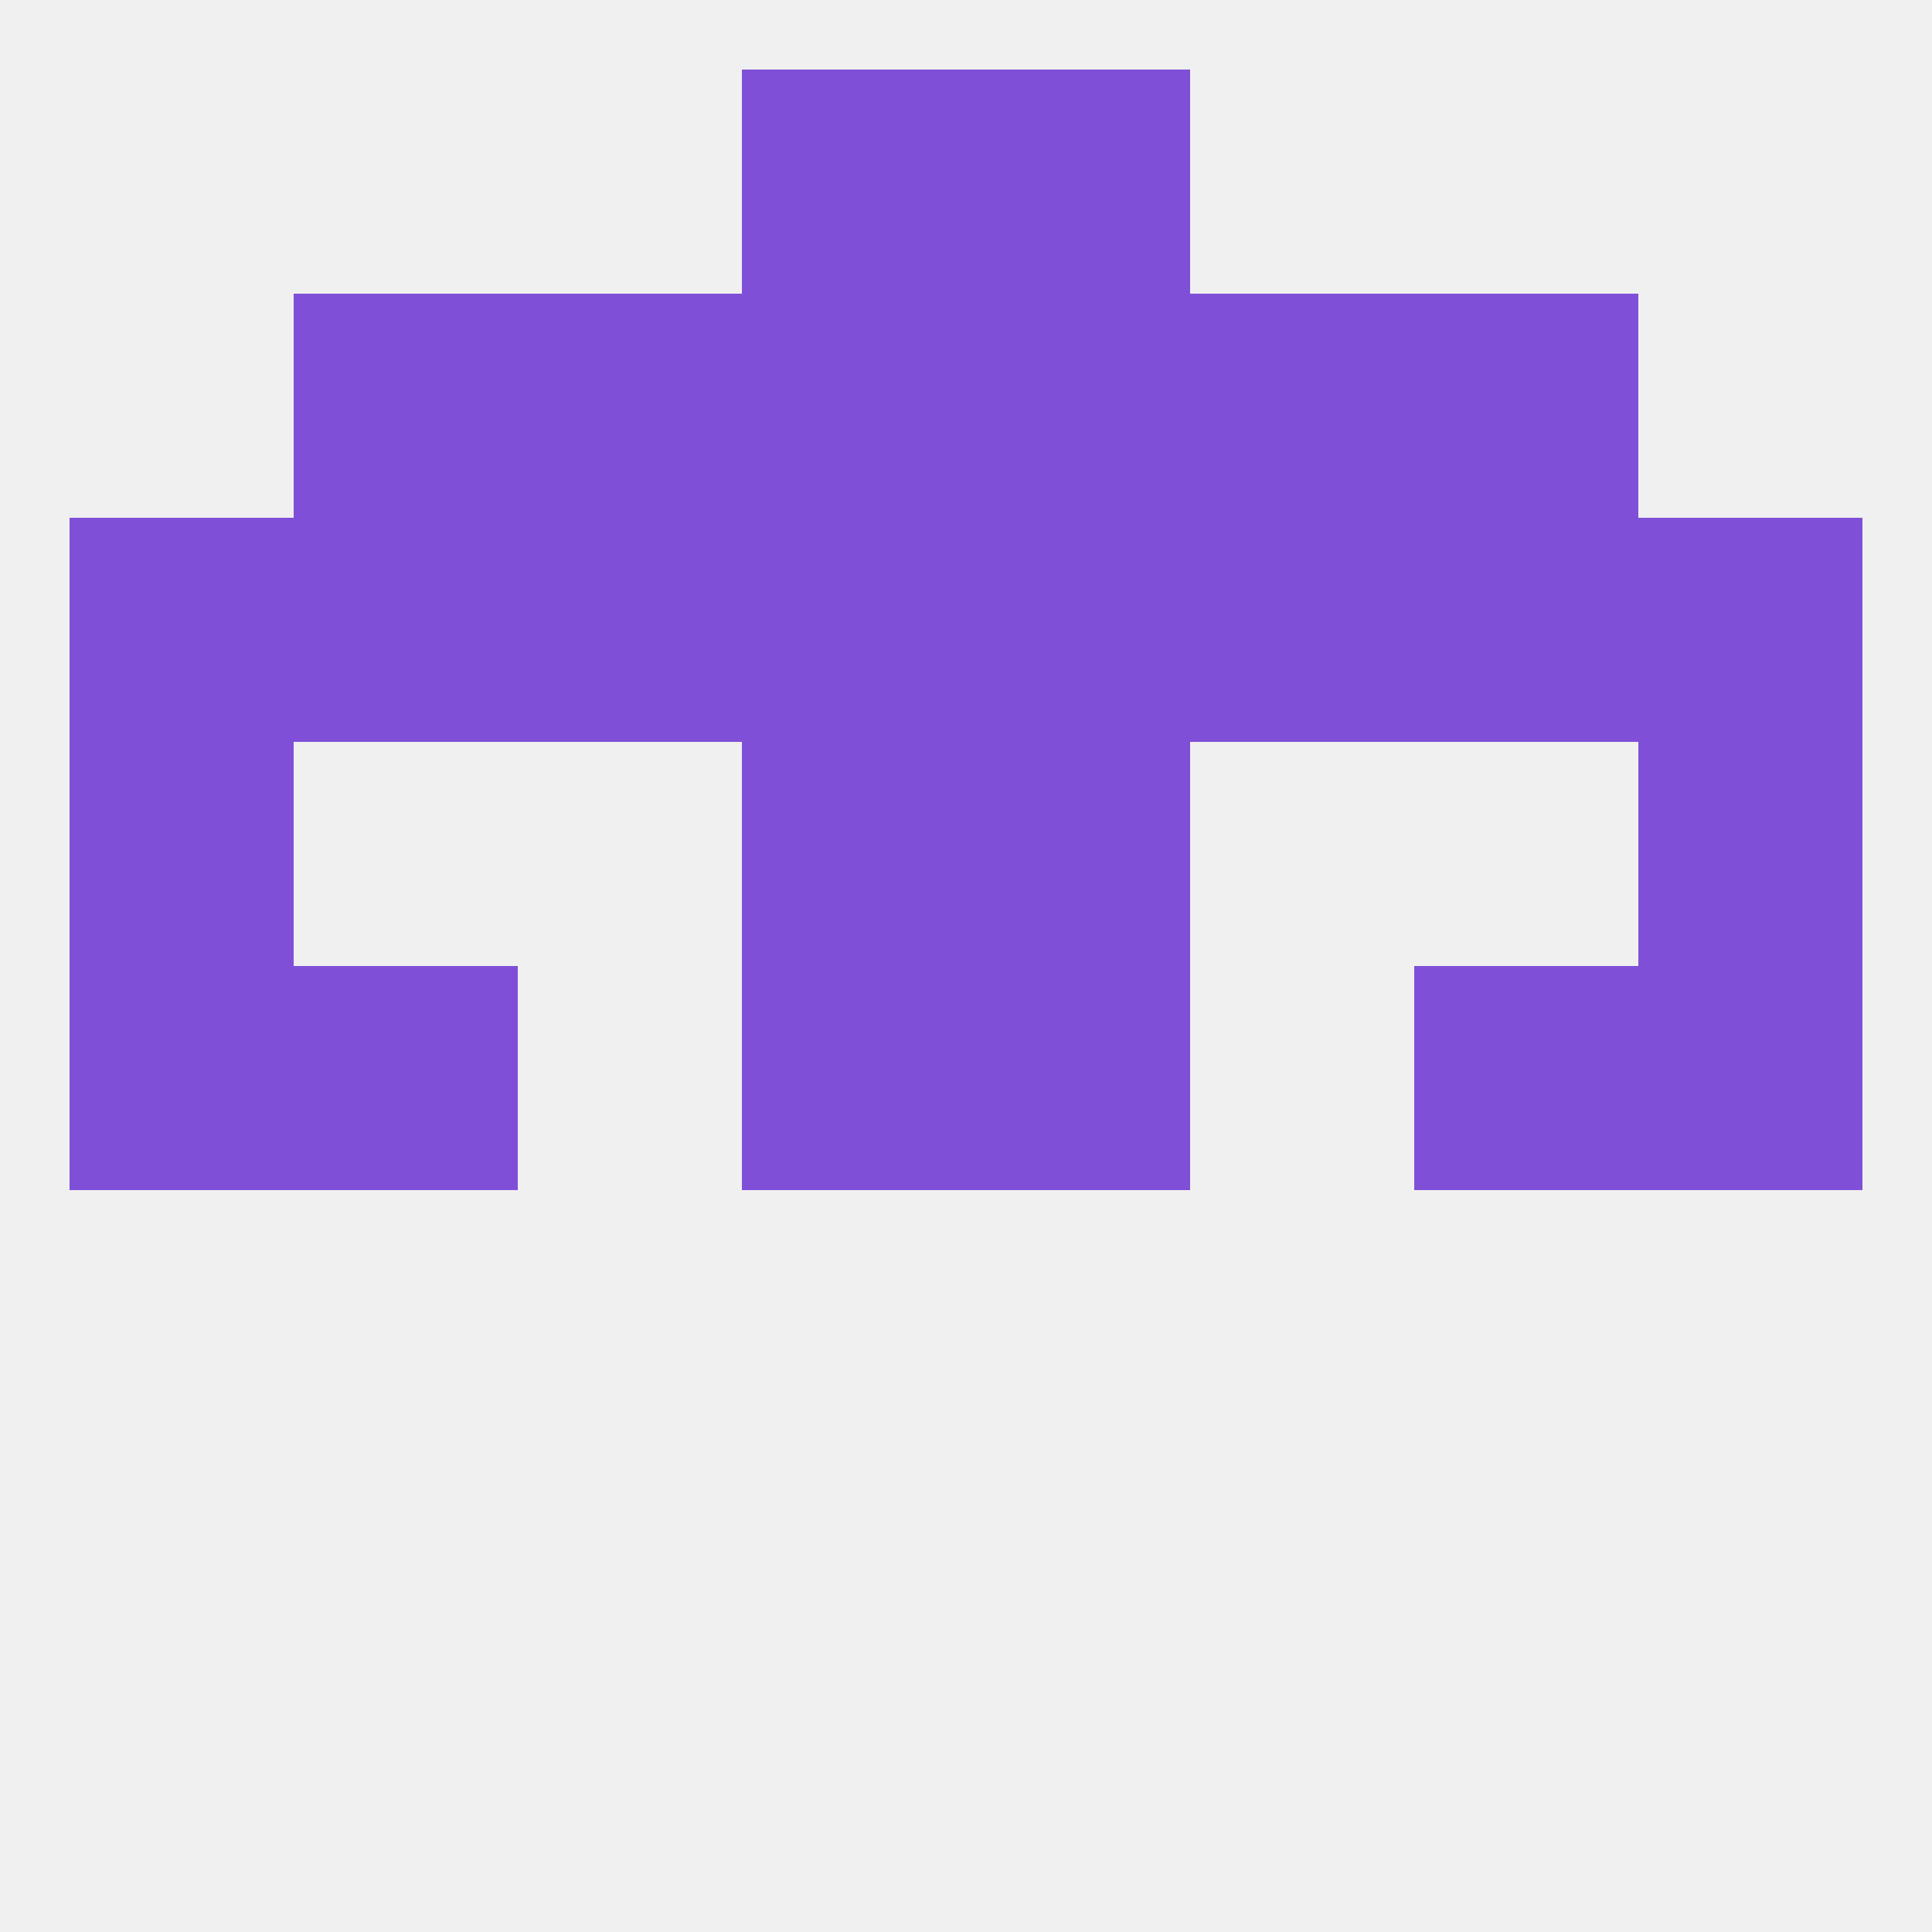 
<!--   <?xml version="1.0"?> -->
<svg version="1.1" baseprofile="full" xmlns="http://www.w3.org/2000/svg" xmlns:xlink="http://www.w3.org/1999/xlink" xmlns:ev="http://www.w3.org/2001/xml-events" width="250" height="250" viewBox="0 0 250 250" >
	<rect width="100%" height="100%" fill="rgba(240,240,240,255)"/>

	<rect x="212" y="125" width="29" height="29" fill="rgba(127,80,215,255)"/>
	<rect x="38" y="125" width="29" height="29" fill="rgba(127,80,215,255)"/>
	<rect x="183" y="125" width="29" height="29" fill="rgba(127,80,215,255)"/>
	<rect x="96" y="125" width="29" height="29" fill="rgba(127,80,215,255)"/>
	<rect x="125" y="125" width="29" height="29" fill="rgba(127,80,215,255)"/>
	<rect x="9" y="125" width="29" height="29" fill="rgba(127,80,215,255)"/>
	<rect x="125" y="67" width="29" height="29" fill="rgba(127,80,215,255)"/>
	<rect x="38" y="67" width="29" height="29" fill="rgba(127,80,215,255)"/>
	<rect x="183" y="67" width="29" height="29" fill="rgba(127,80,215,255)"/>
	<rect x="67" y="67" width="29" height="29" fill="rgba(127,80,215,255)"/>
	<rect x="9" y="67" width="29" height="29" fill="rgba(127,80,215,255)"/>
	<rect x="96" y="67" width="29" height="29" fill="rgba(127,80,215,255)"/>
	<rect x="154" y="67" width="29" height="29" fill="rgba(127,80,215,255)"/>
	<rect x="212" y="67" width="29" height="29" fill="rgba(127,80,215,255)"/>
	<rect x="96" y="9" width="29" height="29" fill="rgba(127,80,215,255)"/>
	<rect x="125" y="9" width="29" height="29" fill="rgba(127,80,215,255)"/>
	<rect x="154" y="38" width="29" height="29" fill="rgba(127,80,215,255)"/>
	<rect x="38" y="38" width="29" height="29" fill="rgba(127,80,215,255)"/>
	<rect x="183" y="38" width="29" height="29" fill="rgba(127,80,215,255)"/>
	<rect x="96" y="38" width="29" height="29" fill="rgba(127,80,215,255)"/>
	<rect x="125" y="38" width="29" height="29" fill="rgba(127,80,215,255)"/>
	<rect x="67" y="38" width="29" height="29" fill="rgba(127,80,215,255)"/>
	<rect x="212" y="96" width="29" height="29" fill="rgba(127,80,215,255)"/>
	<rect x="96" y="96" width="29" height="29" fill="rgba(127,80,215,255)"/>
	<rect x="125" y="96" width="29" height="29" fill="rgba(127,80,215,255)"/>
	<rect x="9" y="96" width="29" height="29" fill="rgba(127,80,215,255)"/>
</svg>
